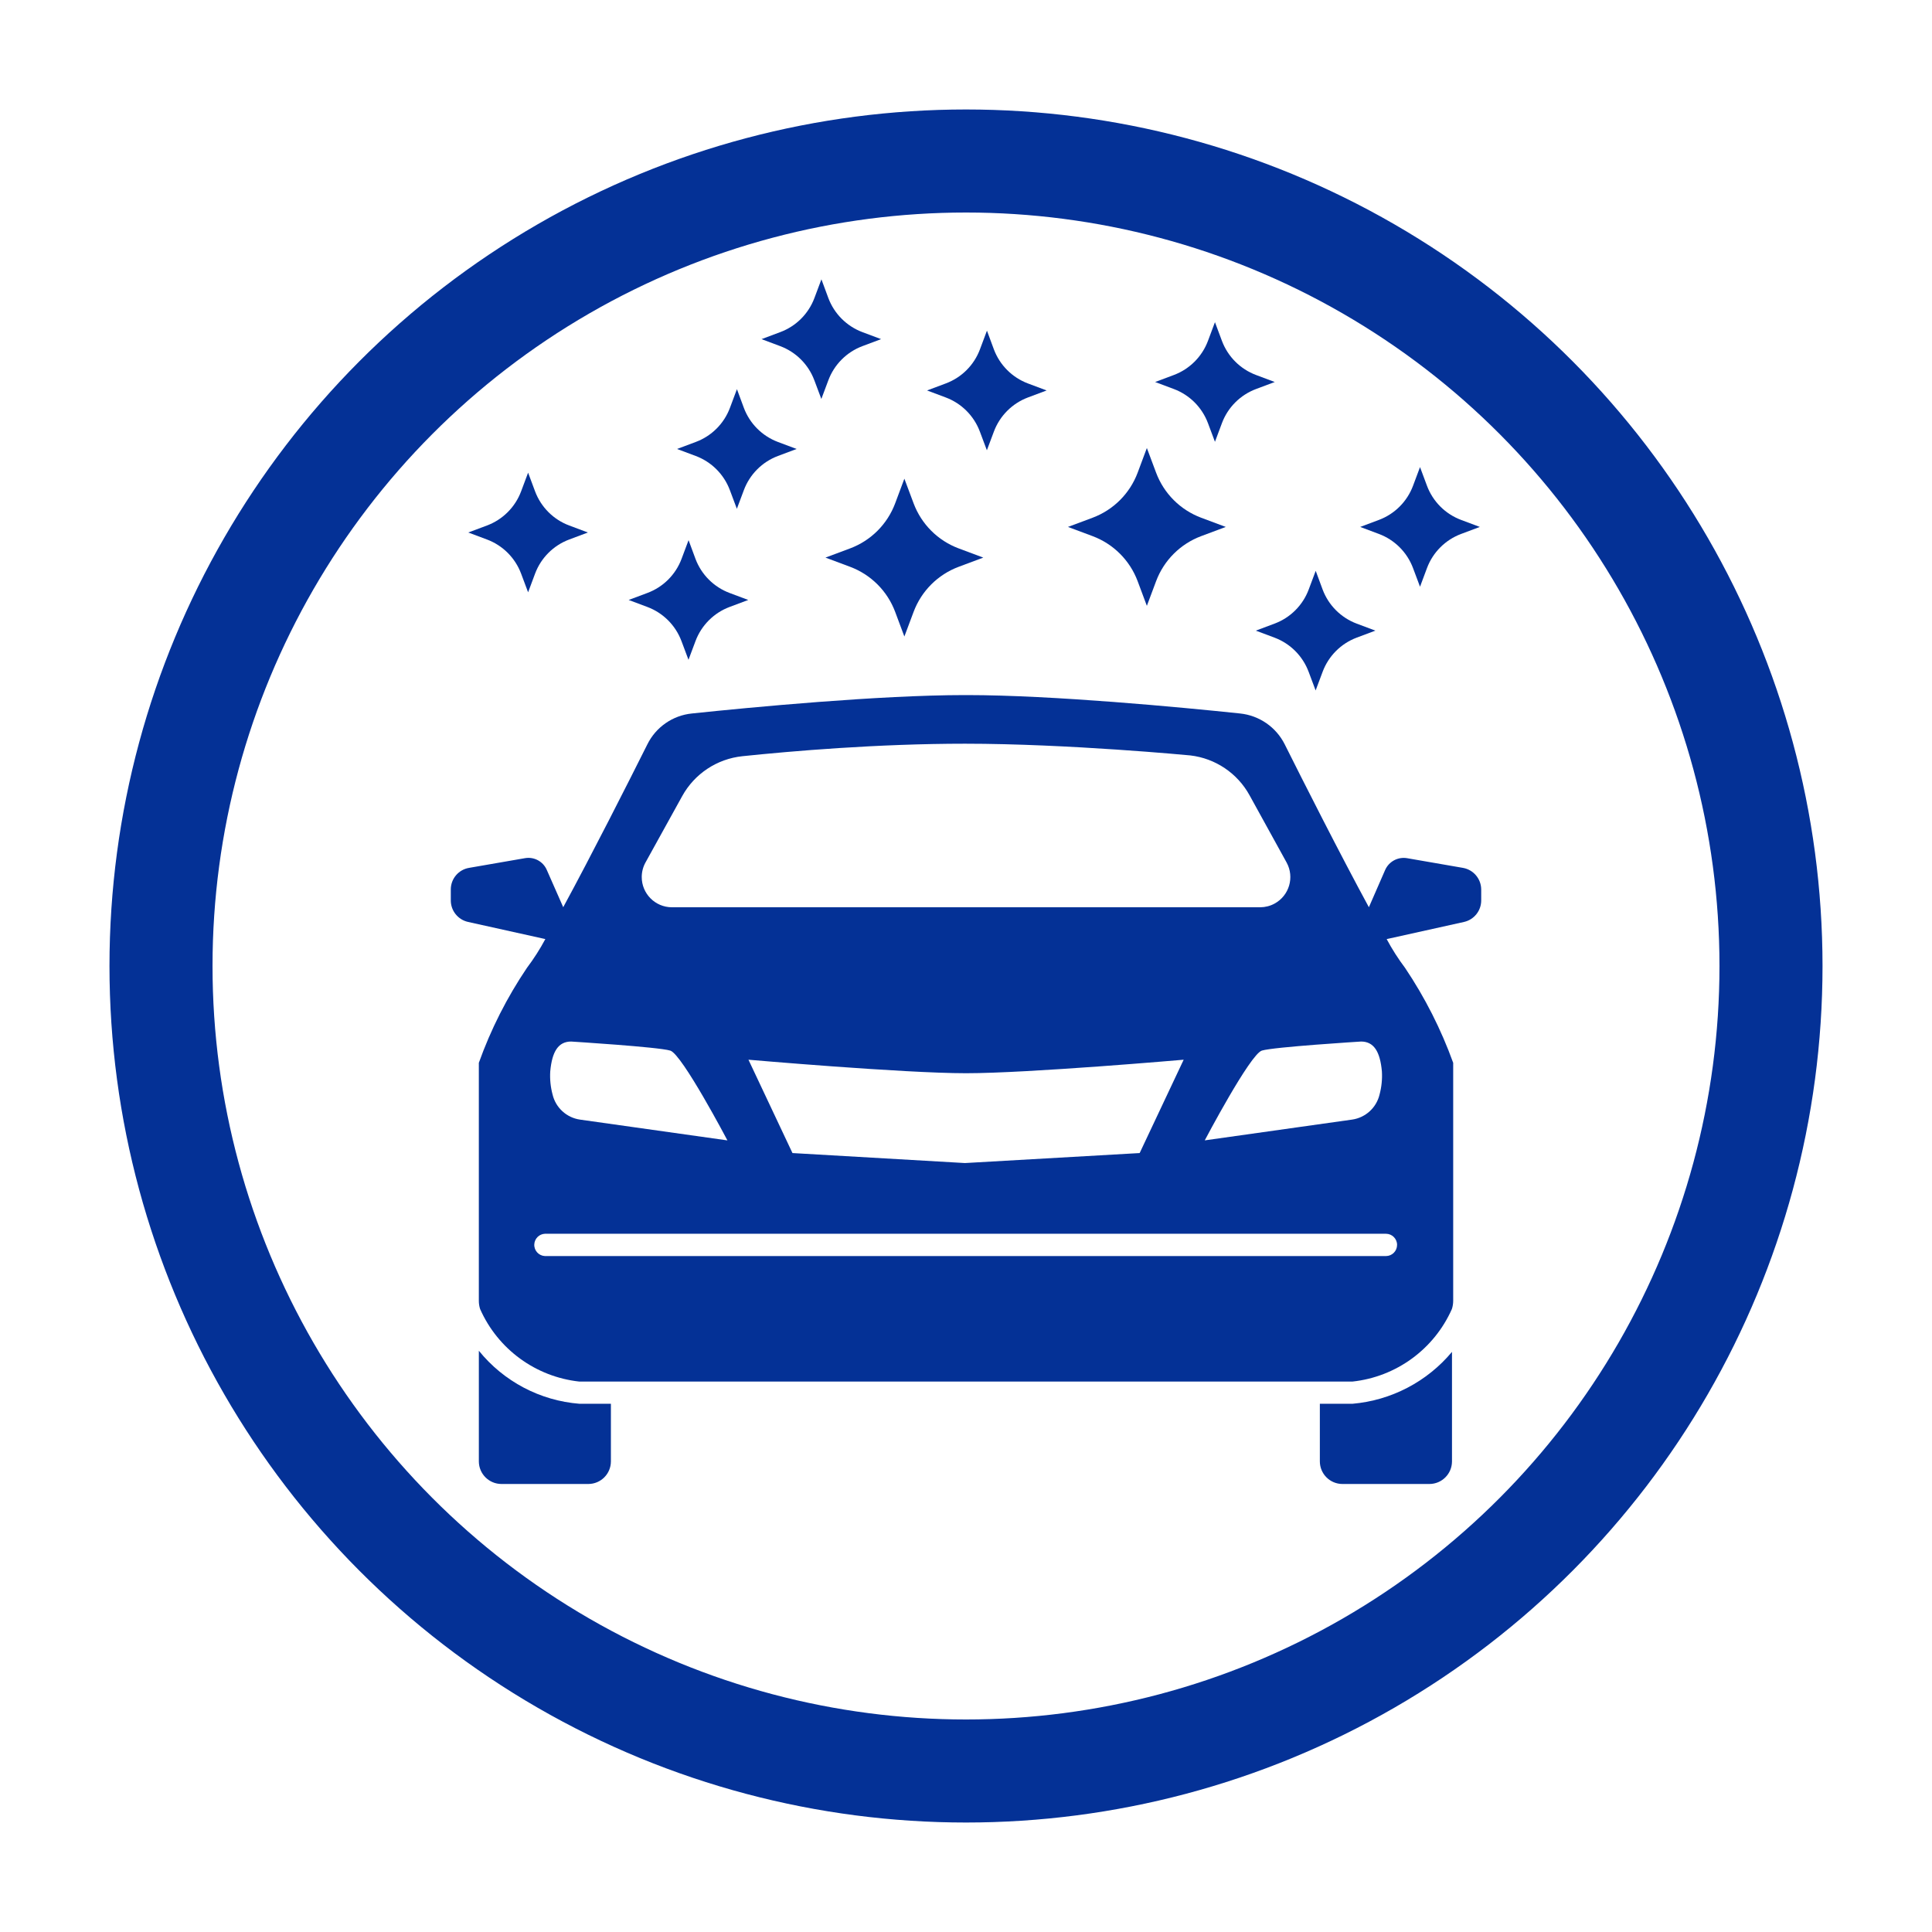 <?xml version="1.0" encoding="UTF-8"?>
<svg xmlns="http://www.w3.org/2000/svg" width="150" height="150" xmlns:xlink="http://www.w3.org/1999/xlink" version="1.1" viewBox="0 0 150 150">
  <!-- Generator: Adobe Illustrator 30.0.0, SVG Export Plug-In . SVG Version: 2.1.1 Build 123)  -->
  <defs>
    <style>
      .st0 {
        fill: #043196;
      }

      .st1 {
        stroke: #043196;
      }

      .st1, .st2, .st3 {
        fill: #fff;
        stroke-miterlimit: 10;
        stroke-width: 8px;
      }

      .st2 {
        filter: url(#drop-shadow-1);
      }

      .st2, .st3 {
        stroke: #fff;
      }

      .st3 {
        filter: url(#drop-shadow-2);
      }
    </style>
    <filter id="drop-shadow-1" x="-3.24" y="-6.12" width="156.48" height="78.24" filterUnits="userSpaceOnUse">
      <feOffset dx="0" dy="0"/>
      <feGaussianBlur result="blur" stdDeviation="5"/>
      <feFlood flood-color="#000" flood-opacity=".75"/>
      <feComposite in2="blur" operator="in"/>
      <feComposite in="SourceGraphic"/>
    </filter>
    <filter id="drop-shadow-2" x="-3.24" y="77.88" width="156.48" height="78.24" filterUnits="userSpaceOnUse">
      <feOffset dx="0" dy="0"/>
      <feGaussianBlur result="blur1" stdDeviation="5"/>
      <feFlood flood-color="#000" flood-opacity=".75"/>
      <feComposite in2="blur1" operator="in"/>
      <feComposite in="SourceGraphic"/>
    </filter>
  </defs>
  <g id="fond">
    <path class="st2" d="M132.176,53c-9.796-23.488-30.138-40-57.176-40S27.62,29.512,17.824,53h114.352Z"/>
    <path class="st3" d="M17.824,97c9.796,23.488,30.138,40,57.176,40s47.38-16.512,57.176-40H17.824Z"/>
    <circle class="st1" cx="75" cy="75" r="62.5"/>
  </g>
  <g id="picto">
    <path class="st0" d="M88.327,45.123l.715,1.914.717-1.914c.605-1.617,1.881-2.892,3.497-3.497l1.912-.715-1.912-.715c-1.617-.605-2.892-1.881-3.497-3.497l-.717-1.914-.715,1.914c-.605,1.617-1.881,2.892-3.497,3.497l-1.914.715,1.914.715c1.617.605,2.892,1.881,3.497,3.497Z"/>
    <path class="st0" d="M69.5,47.504l.715,1.914.717-1.914c.605-1.617,1.881-2.892,3.497-3.497l1.912-.715-1.912-.715c-1.617-.605-2.892-1.881-3.497-3.497l-.717-1.914-.715,1.914c-.605,1.617-1.881,2.892-3.497,3.497l-1.914.715,1.914.715c1.617.605,2.892,1.881,3.497,3.497Z"/>
    <path class="st0" d="M101.602,52.158l.543,1.449.543-1.449c.458-1.225,1.423-2.193,2.647-2.653l1.449-.543-1.449-.543c-1.224-.46-2.19-1.426-2.648-2.651l-.536-1.449-.543,1.449c-.459,1.228-1.429,2.195-2.658,2.651l-1.449.543,1.449.543c1.226.459,2.193,1.427,2.651,2.653Z"/>
    <path class="st0" d="M56.667,38.054l.543,1.449.543-1.449c.458-1.225,1.423-2.193,2.647-2.653l1.449-.543-1.449-.543c-1.224-.46-2.19-1.426-2.648-2.651l-.536-1.449-.543,1.449c-.459,1.228-1.429,2.195-2.658,2.651l-1.449.543,1.449.543c1.226.459,2.193,1.427,2.651,2.653Z"/>
    <path class="st0" d="M63.226,29.526l.543,1.449.543-1.449c.458-1.225,1.423-2.193,2.647-2.653l1.449-.543-1.449-.543c-1.224-.46-2.19-1.426-2.648-2.651l-.536-1.449-.543,1.449c-.459,1.228-1.429,2.195-2.658,2.651l-1.449.543,1.449.543c1.226.459,2.193,1.427,2.651,2.653Z"/>
    <path class="st0" d="M76.078,33.511l.543,1.449.543-1.449c.458-1.225,1.423-2.193,2.647-2.653l1.449-.543-1.449-.543c-1.224-.46-2.19-1.426-2.648-2.651l-.536-1.449-.543,1.449c-.459,1.228-1.429,2.195-2.658,2.651l-1.449.543,1.449.543c1.226.459,2.193,1.427,2.651,2.653Z"/>
    <path class="st0" d="M52.911,49.777l.543,1.449.543-1.449c.458-1.225,1.423-2.193,2.647-2.653l1.449-.543-1.449-.543c-1.224-.46-2.19-1.426-2.648-2.651l-.536-1.449-.543,1.449c-.459,1.228-1.429,2.195-2.658,2.651l-1.449.543,1.449.543c1.226.459,2.193,1.427,2.651,2.653Z"/>
    <path class="st0" d="M109.707,44.105l.543,1.449.541-1.449c.459-1.226,1.427-2.193,2.653-2.651l1.449-.543-1.449-.543c-1.226-.458-2.193-1.425-2.653-2.651l-.541-1.451-.543,1.451c-.459,1.226-1.427,2.193-2.653,2.651l-1.449.543,1.449.543c1.226.458,2.193,1.425,2.653,2.651Z"/>
    <path class="st0" d="M93.786,32.853l.543,1.449.541-1.449c.459-1.226,1.427-2.193,2.653-2.651l1.449-.543-1.449-.543c-1.226-.458-2.193-1.425-2.653-2.651l-.541-1.451-.543,1.451c-.459,1.226-1.427,2.193-2.653,2.651l-1.449.543,1.449.543c1.226.458,2.193,1.425,2.653,2.651Z"/>
    <path class="st0" d="M40.459,44.537l.543,1.449.541-1.449c.459-1.226,1.427-2.193,2.653-2.651l1.449-.543-1.449-.543c-1.226-.458-2.193-1.425-2.653-2.651l-.541-1.451-.543,1.451c-.459,1.226-1.427,2.193-2.653,2.651l-1.449.543,1.449.543c1.226.458,2.193,1.425,2.653,2.651Z"/>
    <path class="st0" d="M113.581,67.381l-4.33-.751c-.714-.123-1.42.257-1.711.92l-1.26,2.887c-2.207-4.062-5.037-9.65-6.535-12.649-.67-1.335-1.973-2.236-3.459-2.393-4.556-.481-14.578-1.429-21.209-1.429h-.168c-6.62,0-16.637.948-21.193,1.429-1.485.15-2.789,1.053-3.452,2.391-1.5,2.999-4.33,8.588-6.535,12.649l-1.273-2.887c-.283-.664-.987-1.045-1.697-.92l-4.33.751c-.823.133-1.428.842-1.429,1.676v.848c-.003.804.555,1.502,1.341,1.676l5.999,1.33.023-.042-.023.042c-.417.781-.895,1.528-1.428,2.235-1.548,2.292-2.803,4.769-3.735,7.373v18.479c-0.0.216.033.431.099.637,1.38,3.119,4.317,5.265,7.708,5.632h60.016c3.396-.364,6.34-2.51,7.725-5.632h0c.066-.206.1-.421.101-.637v-18.477c-.939-2.601-2.194-5.077-3.737-7.373-.533-.707-1.01-1.454-1.428-2.235l-.023-.042.023.042,5.999-1.33c.785-.173,1.344-.871,1.341-1.676v-.848c-.006-.828-.603-1.534-1.419-1.676ZM107.29,83.187c.036.602-.025,1.207-.181,1.79-.243,1.024-1.085,1.795-2.126,1.947l-11.446,1.614s3.519-6.689,4.435-6.971,7.698-.702,7.698-.702c.992,0,1.48.772,1.62,2.322ZM50.114,66.967l2.849-5.153c.958-1.739,2.707-2.898,4.682-3.103,3.789-.395,10.491-.97,17.276-.97,7.996,0,17.497.91,17.497.91,1.942.227,3.655,1.38,4.596,3.093l2.88,5.226c.621,1.137.203,2.562-.935,3.183-.342.187-.725.285-1.115.287h-45.68c-1.296-.003-2.343-1.056-2.34-2.352.001-.392.1-.778.289-1.122ZM91.9,82.276l-3.417,7.247-13.563.776-13.393-.776-3.417-7.247s12.033,1.049,16.894,1.049,16.895-1.049,16.895-1.049ZM44.342,80.865s6.785.422,7.7.704,4.435,6.971,4.435,6.971l-11.446-1.614c-1.043-.151-1.887-.923-2.13-1.949-.156-.583-.217-1.187-.181-1.79.141-1.55.628-2.322,1.622-2.322ZM108.468,96.654c.001.478-.385.865-.863.866H42.309c-.478-.021-.848-.426-.827-.904.02-.449.379-.808.827-.827h65.295c.478,0,.865.387.865.865v0Z"/>
    <path class="st0" d="M105,108.989h-2.527v4.479c.004.964.784,1.744,1.748,1.748h6.763c.964-.004,1.744-.784,1.748-1.748v-8.509c-1.937,2.32-4.72,3.771-7.731,4.03Z"/>
    <path class="st0" d="M37.178,104.872v8.596c.005.969.794,1.751,1.763,1.748h6.741c.964-.004,1.744-.784,1.748-1.748v-4.479h-2.435c-3.06-.241-5.887-1.729-7.817-4.117Z"/>
  </g>
</svg>